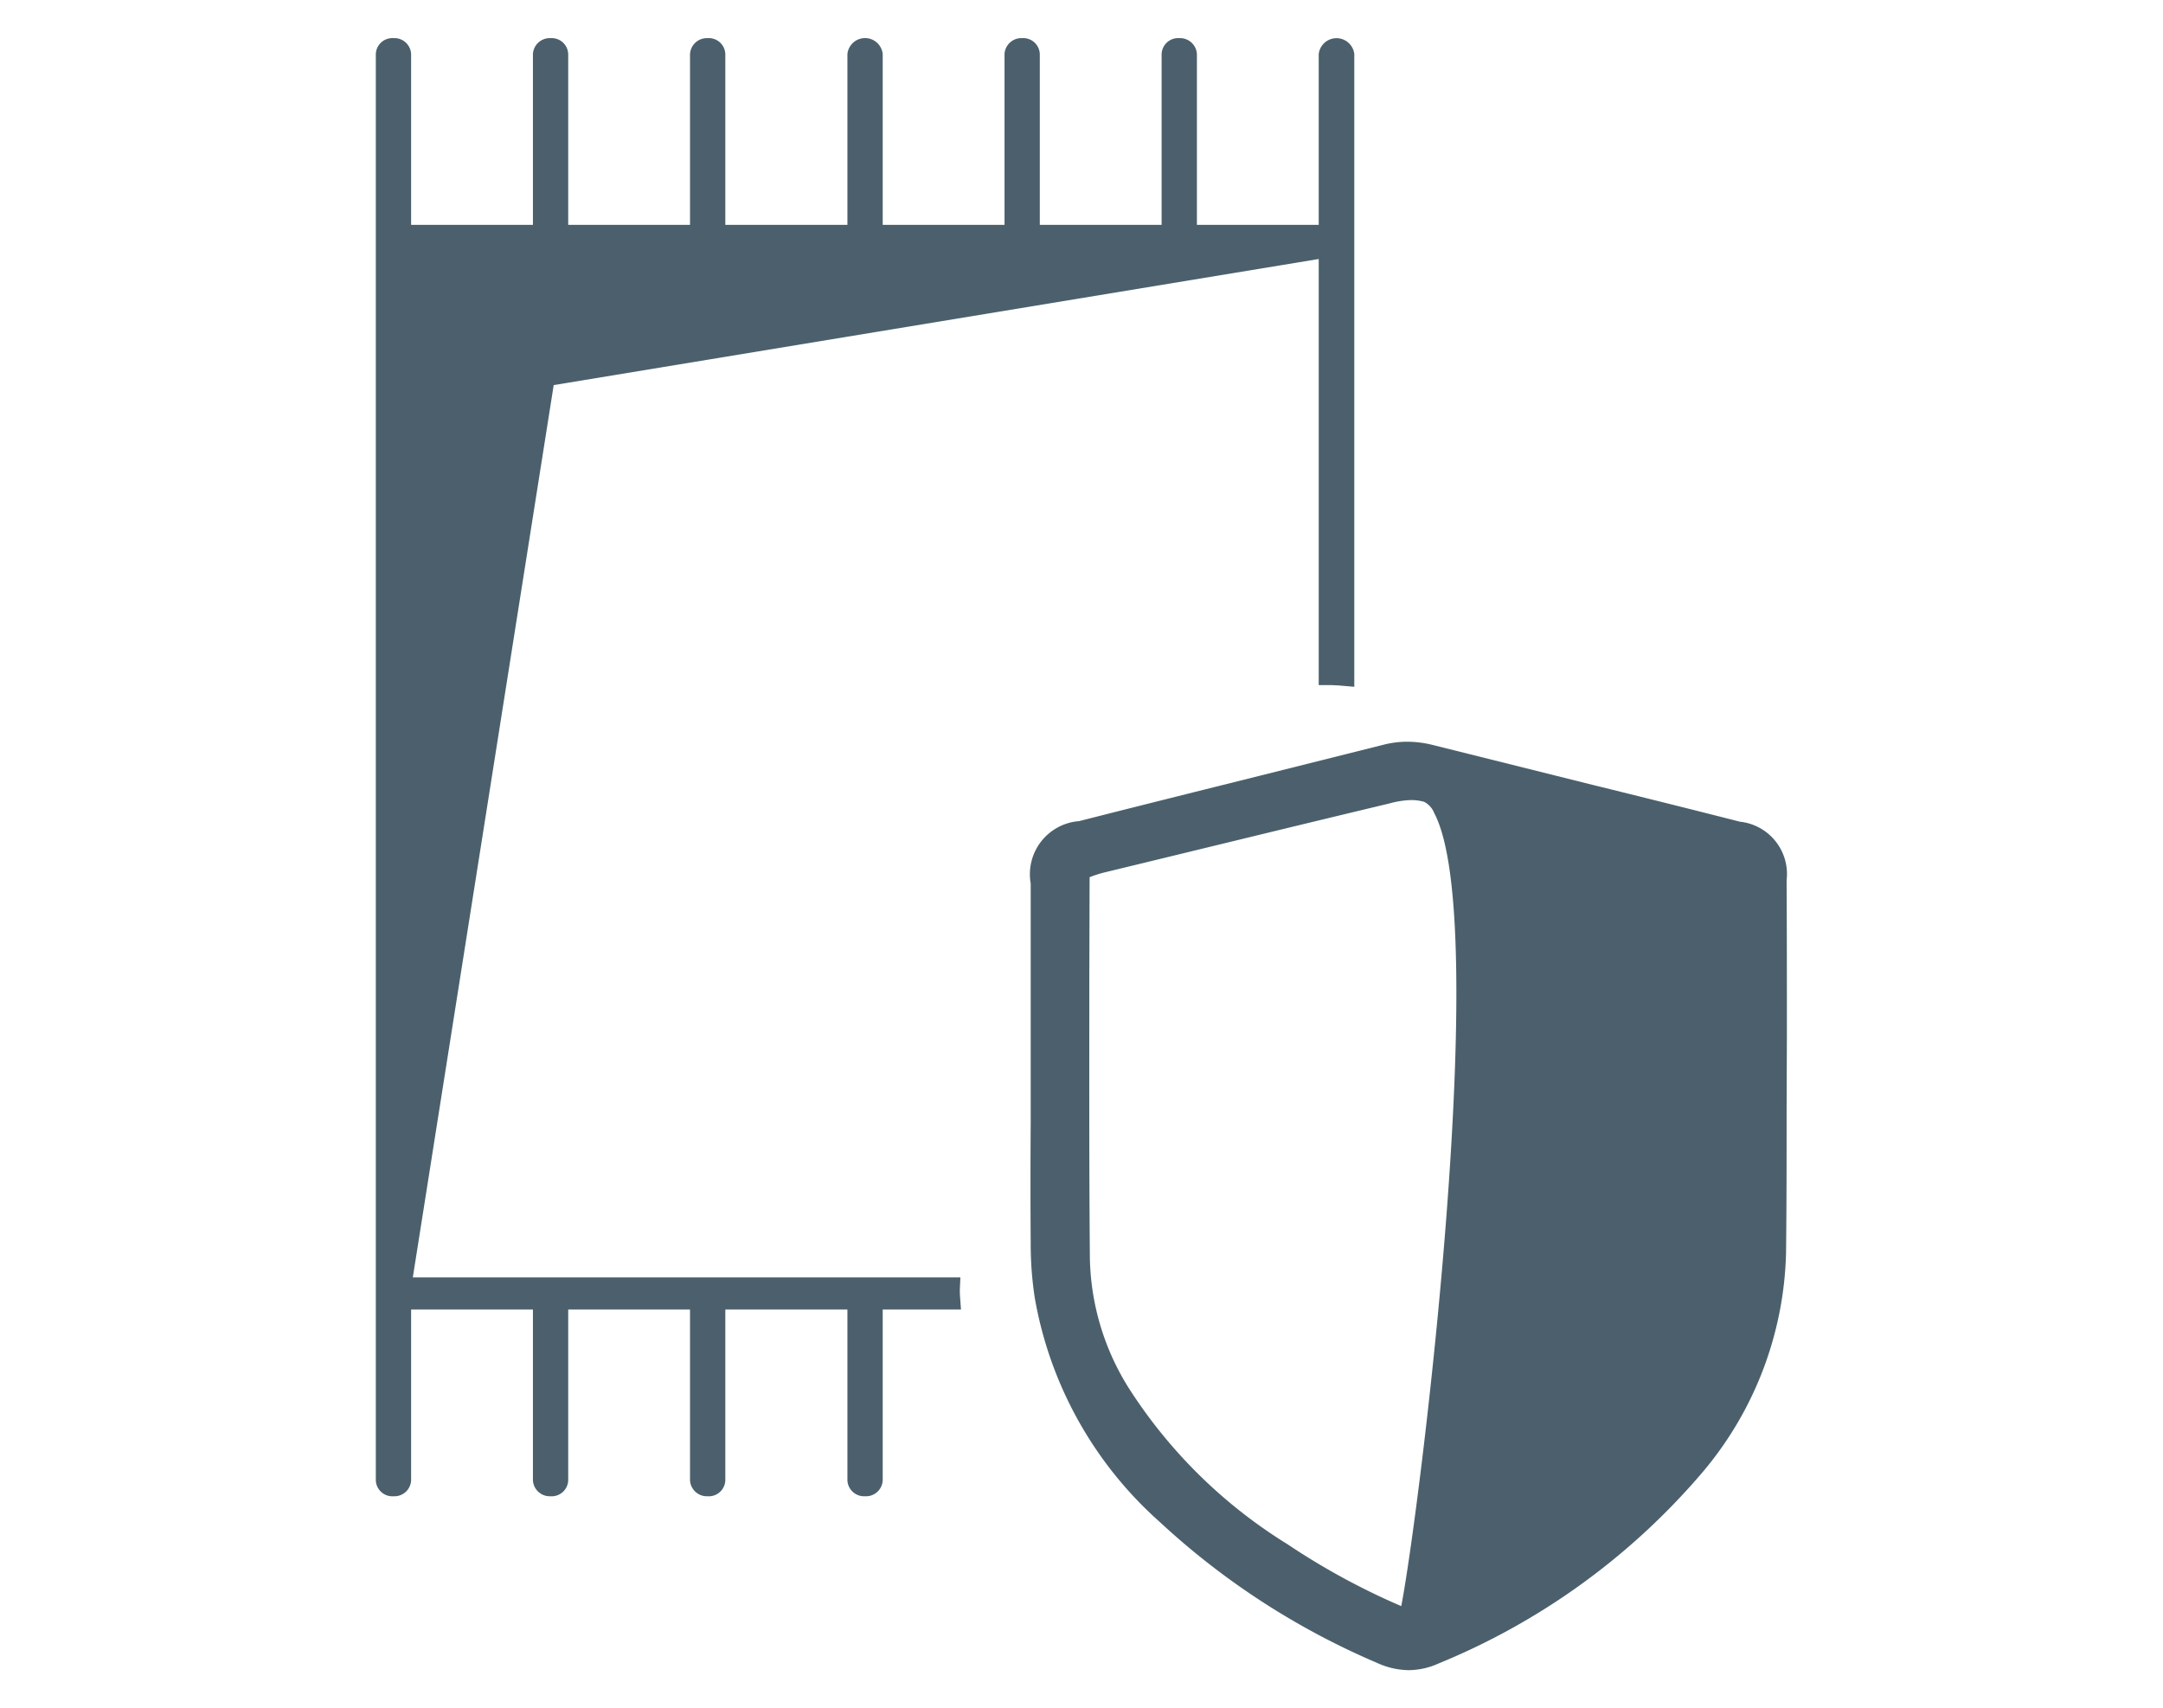 <svg xmlns="http://www.w3.org/2000/svg" width="76" height="60" viewBox="0 0 76 60">
  <defs>
    <style>
      .cls-1 {
        fill: #4b606c;
        fill-rule: evenodd;
      }
    </style>
  </defs>
  <path id="icoStainProtector" class="cls-1" d="M1791.07,3816.21a0.587,0.587,0,0,1-.62-0.56v-6h-4.29v6a0.581,0.581,0,0,1-.62.56,0.593,0.593,0,0,1-.62-0.56v-6h-4.28v6a0.581,0.581,0,0,1-.62.56,0.593,0.593,0,0,1-.62-0.56v-6h-4.28v6a0.587,0.587,0,0,1-.62.56,0.581,0.581,0,0,1-.62-0.56v-50.11a0.581,0.581,0,0,1,.62-0.56,0.587,0.587,0,0,1,.62.56v6h4.28v-6a0.593,0.593,0,0,1,.62-0.56,0.581,0.581,0,0,1,.62.56v6h4.28v-6a0.593,0.593,0,0,1,.62-0.56,0.581,0.581,0,0,1,.62.56v6h4.29v-6a0.623,0.623,0,0,1,1.24,0v6h4.28v-6a0.593,0.593,0,0,1,.62-0.56,0.581,0.581,0,0,1,.62.56v6h4.28v-6a0.581,0.581,0,0,1,.62-0.56,0.593,0.593,0,0,1,.62.56v6h4.28v-6a0.629,0.629,0,0,1,1.25,0v22.23l-0.59-.05c-0.08,0-.17-0.01-0.27-0.01h-0.39v-14.97l-26.88,4.43-4.95,31.35h19.24l-0.02.41c0,0.1,0,.2.01,0.3l0.03,0.42h-2.75v6A0.587,0.587,0,0,1,1791.07,3816.21Zm19.1,6.11a2.726,2.726,0,0,1-1.12-.26,26.484,26.484,0,0,1-7.64-4.96,13.67,13.67,0,0,1-4.38-7.88,12.5,12.5,0,0,1-.14-1.89c-0.01-1.4-.01-2.81,0-4.21v-8.44a1.871,1.871,0,0,1,1.7-2.19c2.12-.54,4.25-1.07,6.37-1.6l4.31-1.08a3.4,3.4,0,0,1,.84-0.11,3.768,3.768,0,0,1,.93.12l5.65,1.41q2.565,0.63,5.12,1.28a1.849,1.849,0,0,1,1.64,2.06c0.01,1.82.01,3.65,0.01,5.47l-0.01,2.57c0,1.69,0,3.38-.02,5.07a12.4,12.4,0,0,1-3.04,7.81,24.242,24.242,0,0,1-9.18,6.6,2.572,2.572,0,0,1-1.04.23h0Zm-11.22-24.44c0,3.27-.01,6.66.02,9.99a8.879,8.879,0,0,0,1.36,4.53,17.576,17.576,0,0,0,5.59,5.5,24.622,24.622,0,0,0,3.99,2.17c0.65-3.34,3.2-23.99,1.16-27.86a0.754,0.754,0,0,0-.36-0.4,1.684,1.684,0,0,0-.45-0.06,3.156,3.156,0,0,0-.77.12c-3.35.8-6.69,1.62-10.04,2.43a4.009,4.009,0,0,0-.49.16Z" transform="translate(-1760.675 -3763.64)"/>
</svg>

